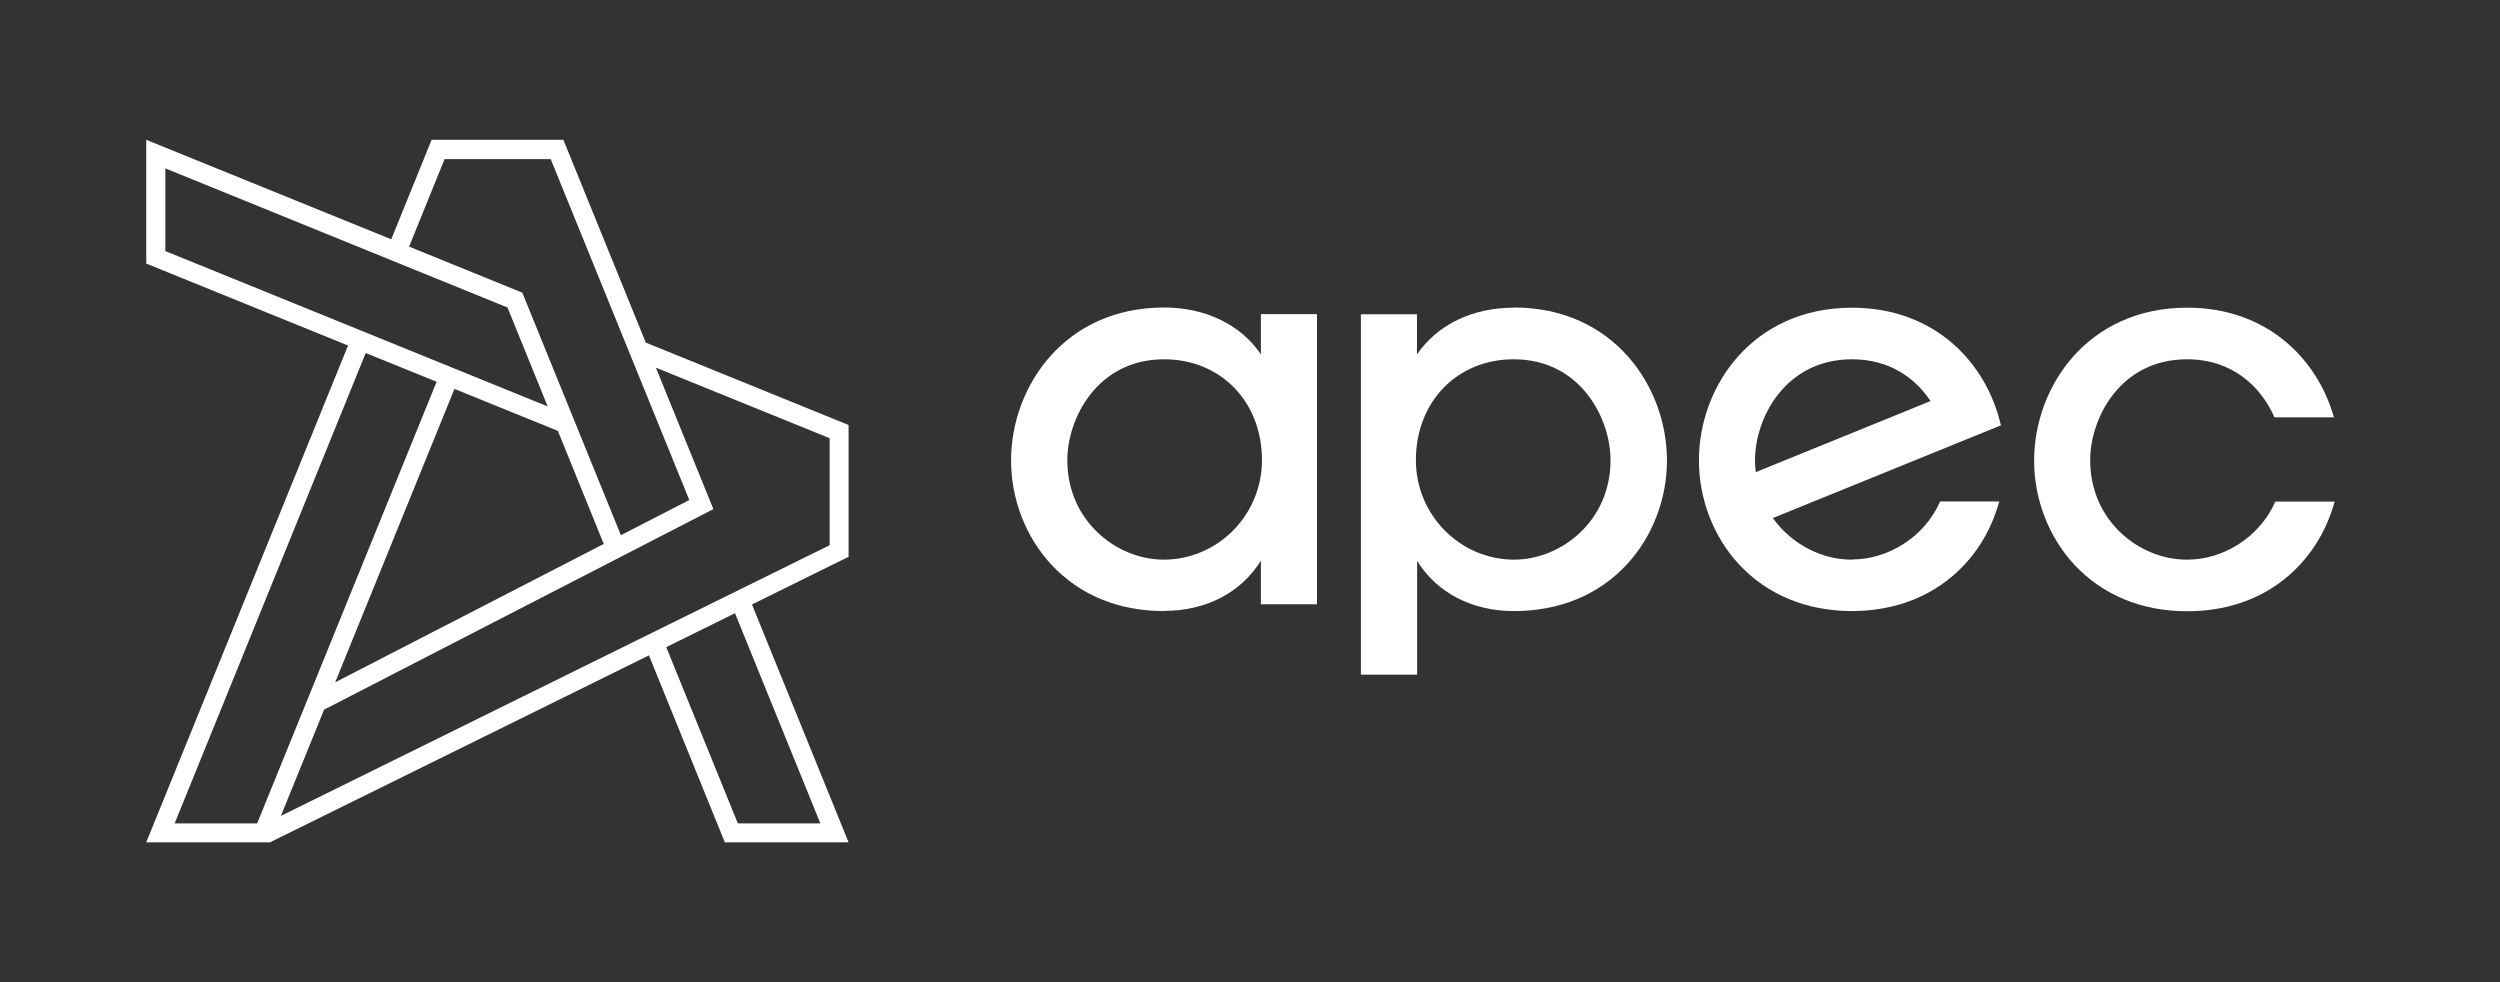 <?xml version="1.0" encoding="UTF-8" standalone="no"?>
<svg
   xmlns:dc="http://purl.org/dc/elements/1.1/"
   xmlns:cc="http://creativecommons.org/ns#"
   xmlns:rdf="http://www.w3.org/1999/02/22-rdf-syntax-ns#"
   xmlns:svg="http://www.w3.org/2000/svg"
   xmlns="http://www.w3.org/2000/svg"
   xmlns:sodipodi="http://sodipodi.sourceforge.net/DTD/sodipodi-0.dtd"
   xmlns:inkscape="http://www.inkscape.org/namespaces/inkscape"
   id="Calque_1"
   version="1.1"
   viewBox="0 0 140 55"
   sodipodi:docname="LOGO_APEC_FILAIRE__CROUS_HORIZONTAL.svg"
   width="140"
   height="55"
   inkscape:version="0.92.3 (2405546, 2018-03-11)">
  <rect x="0" y="0" width="140" height="55" fill="#333333" stroke="none"/>
  <sodipodi:namedview
     pagecolor="#ffffff"
     bordercolor="#666666"
     borderopacity="1"
     objecttolerance="10"
     gridtolerance="10"
     guidetolerance="10"
     inkscape:pageopacity="0"
     inkscape:pageshadow="2"
     inkscape:window-width="1432"
     inkscape:window-height="995"
     id="namedview19"
     showgrid="false"
     inkscape:zoom="5.1"
     inkscape:cx="60.177687"
     inkscape:cy="38.8287"
     inkscape:window-x="3628"
     inkscape:window-y="15"
     inkscape:window-maximized="0"
     inkscape:current-layer="Calque_1" />
  <!-- Generator: Adobe Illustrator 29.1.0, SVG Export Plug-In . SVG Version: 2.1.0 Build 142)  -->
  <defs
     id="defs4">
    <style
       id="style2">
      .st0 {
        fill: #fff;
      }
    </style>
  </defs>
  <g
     id="g14"
     transform="translate(0,-6.71)">
    <path
       class="st0"
       d="m 65.19,40.93 c -2.55,0 -4.74,-0.9 -6.33,-2.62 -1.42,-1.53 -2.24,-3.65 -2.24,-5.81 0,-4.15 3,-8.57 8.57,-8.57 2.31,0 4.28,0.95 5.42,2.62 V 24.3 h 3.14 v 16.25 h -3.14 v -2.44 c -1.11,1.79 -3.08,2.81 -5.42,2.81 m 0,-14.09 c -3.74,0 -5.42,3.31 -5.42,5.65 0,3.44 2.8,5.57 5.39,5.57 3.04,0 5.51,-2.5 5.51,-5.57 0,-3.28 -2.31,-5.65 -5.48,-5.65"
       id="path6"
       inkscape:connector-curvature="0"
       style="fill:#ffffff" />
    <path
       class="st0"
       d="m 84.77,23.94 c -2.31,0 -4.28,0.95 -5.42,2.62 v -2.25 h -3.14 v 20.18 h 3.15 v -3.93 0 -2.44 c 1.11,1.79 3.08,2.81 5.42,2.81 2.55,0 4.74,-0.9 6.33,-2.62 1.42,-1.53 2.24,-3.65 2.24,-5.81 0,-4.15 -3,-8.57 -8.57,-8.57 m 0.02,14.12 c -3.04,0 -5.51,-2.5 -5.51,-5.57 0,-3.28 2.31,-5.65 5.48,-5.65 3.74,0 5.42,3.31 5.42,5.65 0,3.44 -2.8,5.57 -5.39,5.57"
       id="path8"
       inkscape:connector-curvature="0"
       style="fill:#ffffff" />
    <path
       class="st0"
       d="m 103.73,38.05 h -0.06 c -1.63,0 -3.34,-0.85 -4.39,-2.33 l 12.77,-5.19 c -0.79,-3.46 -3.65,-6.58 -8.33,-6.59 v 0 c -5.57,0 -8.58,4.4 -8.58,8.55 0,2.16 0.81,4.27 2.23,5.81 1.59,1.71 3.77,2.62 6.32,2.63 v 0 c 2.55,0 4.74,-0.9 6.33,-2.61 0.92,-0.98 1.58,-2.21 1.94,-3.53 h -3.31 c -0.91,2.06 -2.98,3.25 -4.93,3.25 m 0,-11.21 v 0 c 2.08,0 3.52,1.03 4.39,2.34 l -9.79,3.98 c -0.02,-0.22 -0.04,-0.44 -0.04,-0.67 0,-2.35 1.69,-5.65 5.43,-5.65"
       id="path10"
       inkscape:connector-curvature="0"
       style="fill:#ffffff" />
    <path
       class="st0"
       d="m 127.42,34.8 c -0.91,2.05 -2.97,3.25 -4.92,3.25 h -0.06 c -2.59,0 -5.39,-2.13 -5.39,-5.57 0,-2.35 1.68,-5.65 5.42,-5.65 v 0 c 2.55,0 4.14,1.53 4.9,3.25 h 3.33 c -0.93,-3.28 -3.75,-6.14 -8.22,-6.14 v 0 c -5.56,0 -8.57,4.41 -8.57,8.57 0,2.16 0.82,4.27 2.24,5.81 1.59,1.71 3.78,2.62 6.33,2.62 v 0 c 2.55,0 4.74,-0.9 6.33,-2.62 0.91,-0.98 1.57,-2.2 1.93,-3.52 z"
       id="path12"
       inkscape:connector-curvature="0"
       style="fill:#ffffff" />
  </g>
  <path
     class="st0"
     d="m 36.17,19.2 v 0 c 0,0 0,0 0,0 L 31.55,7.83 H 24.17 L 21.91,13.4 8.19,7.83 v 6.93 c 0,0 11.3,4.59 11.3,4.59 L 8.19,47.17 h 6.93 c 0,0 21.22,-10.47 21.22,-10.47 l 4.25,10.47 h 6.93 c 0,0 -5.41,-13.32 -5.41,-13.32 l 5.41,-2.67 V 23.8 L 36.15,19.18 Z M 24.9,8.91 h 5.94 L 38.6,28 34.77,29.97 29.25,16.39 22.91,13.81 24.9,8.9 Z m 8.91,21.55 v 0 l -15.04,7.75 6.68,-16.43 5.79,2.35 z M 9.26,14.05 V 9.43 c 0,0 19.16,7.79 19.16,7.79 l 2.25,5.54 -21.41,-8.7 z m 5.15,32.06 H 9.78 l 10.7,-26.34 3.97,1.61 -10.05,24.73 z m 31.54,0 h -4.63 l -4.01,-9.87 3.85,-1.9 4.78,11.77 z m 0.51,-15.58 -30.73,15.16 2.42,-5.95 21.8,-11.23 -3.22,-7.92 9.73,3.95 z"
     id="path16"
     inkscape:connector-curvature="0"
     style="fill:#ffffff" />
</svg>
